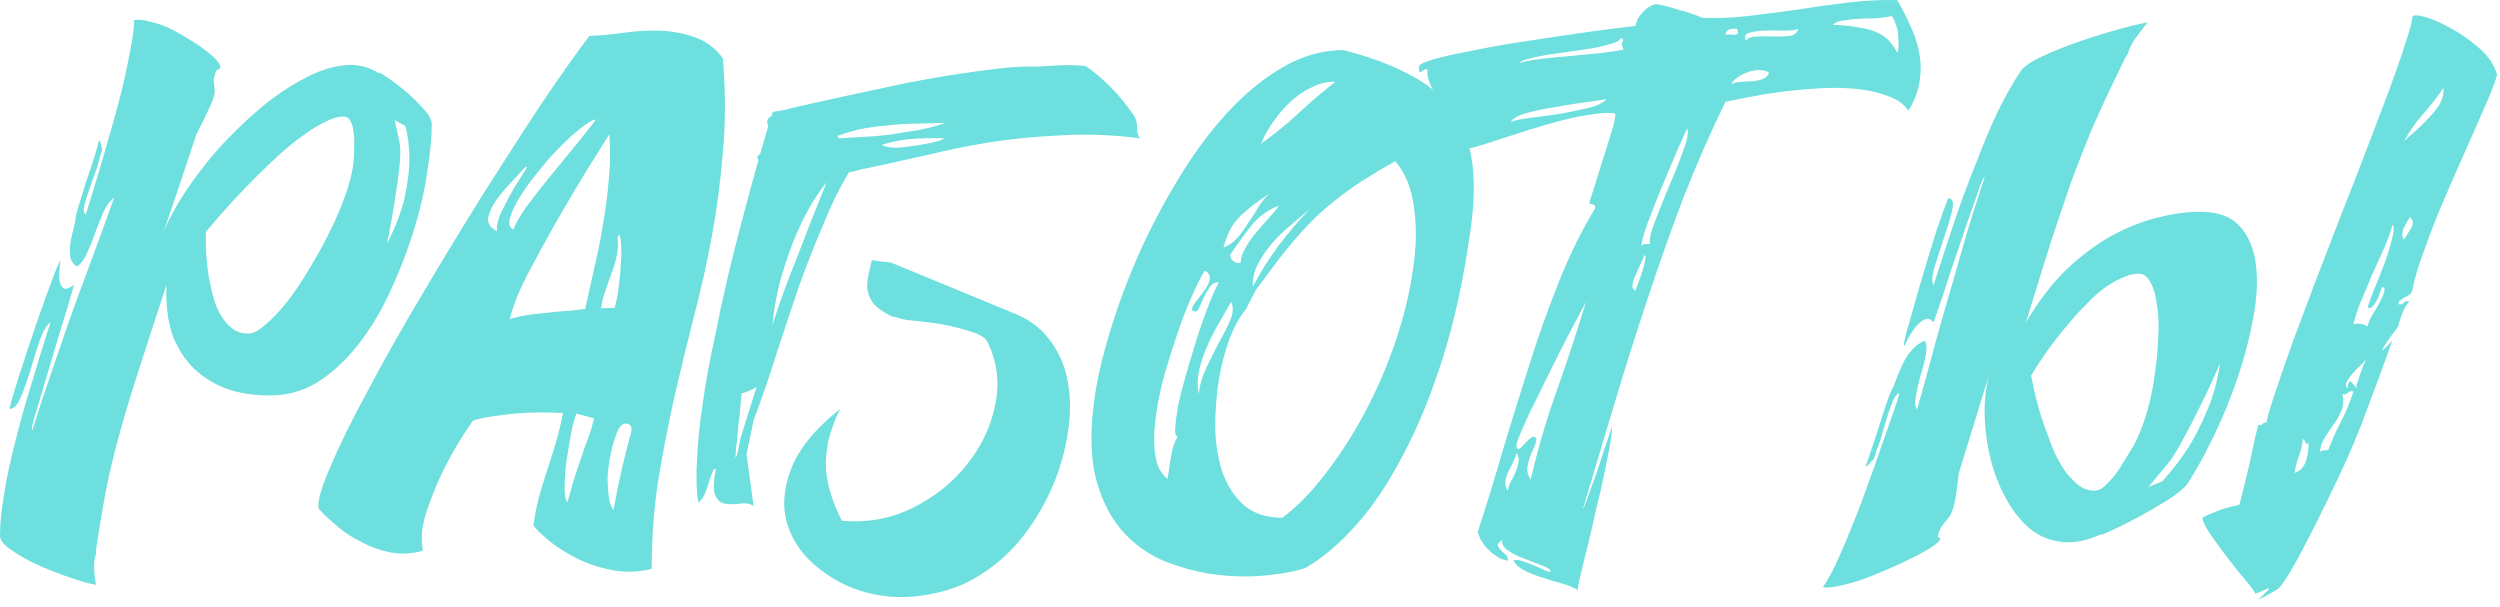 <?xml version="1.0" encoding="UTF-8"?> <svg xmlns="http://www.w3.org/2000/svg" width="136" height="33" viewBox="0 0 136 33" fill="none"><path d="M23.488 6.725C23.488 7.493 23.403 8.389 23.232 9.413C23.083 10.437 22.837 11.493 22.496 12.581C22.155 13.669 21.739 14.747 21.248 15.813C20.757 16.88 20.192 17.829 19.552 18.661C18.912 19.493 18.197 20.176 17.408 20.709C16.619 21.221 15.765 21.488 14.848 21.509C14.101 21.531 13.365 21.445 12.64 21.253C11.936 21.04 11.307 20.699 10.752 20.229C10.197 19.76 9.76 19.141 9.44 18.373C9.141 17.605 9.013 16.645 9.056 15.493C8.523 17.136 8.064 18.544 7.68 19.717C7.296 20.891 6.955 22 6.656 23.045C6.357 24.091 6.091 25.147 5.856 26.213C5.643 27.28 5.429 28.528 5.216 29.957C5.237 30.064 5.237 30.139 5.216 30.181C5.195 30.224 5.173 30.288 5.152 30.373C5.131 30.48 5.12 30.64 5.12 30.853C5.12 31.067 5.152 31.387 5.216 31.813C4.939 31.771 4.512 31.653 3.936 31.461C3.36 31.269 2.773 31.045 2.176 30.789C1.6 30.533 1.099 30.256 0.672 29.957C0.224 29.659 0 29.392 0 29.157C0 28.475 0.075 27.717 0.224 26.885C0.352 26.053 0.533 25.189 0.768 24.293C1.045 23.141 1.365 21.989 1.728 20.837C2.069 19.685 2.411 18.576 2.752 17.509C2.496 17.744 2.283 18.128 2.112 18.661C1.941 19.173 1.781 19.696 1.632 20.229C1.461 20.763 1.291 21.232 1.12 21.637C0.949 22.043 0.747 22.245 0.512 22.245C0.576 21.947 0.747 21.36 1.024 20.485C1.301 19.611 1.653 18.555 2.08 17.317C2.4 16.4 2.667 15.664 2.88 15.109C3.093 14.533 3.232 14.224 3.296 14.181C3.275 14.267 3.253 14.427 3.232 14.661C3.211 14.875 3.211 15.077 3.232 15.269C3.275 15.461 3.349 15.6 3.456 15.685C3.584 15.749 3.776 15.685 4.032 15.493C3.797 16.325 3.531 17.211 3.232 18.149C2.955 19.088 2.699 19.952 2.464 20.741C2.229 21.509 2.037 22.149 1.888 22.661C1.739 23.152 1.696 23.397 1.76 23.397C2.08 22.373 2.411 21.371 2.752 20.389C3.093 19.408 3.435 18.416 3.776 17.413C4.139 16.389 4.523 15.344 4.928 14.277C5.333 13.189 5.76 12.016 6.208 10.757C5.995 10.907 5.803 11.163 5.632 11.525C5.483 11.867 5.333 12.24 5.184 12.645C5.056 13.029 4.907 13.403 4.736 13.765C4.587 14.107 4.405 14.352 4.192 14.501C4.021 14.395 3.904 14.245 3.84 14.053C3.797 13.84 3.787 13.627 3.808 13.413C3.829 13.179 3.872 12.944 3.936 12.709C4 12.453 4.053 12.219 4.096 12.005C4.096 11.877 4.16 11.6 4.288 11.173C4.416 10.747 4.555 10.299 4.704 9.829C4.875 9.339 5.024 8.891 5.152 8.485C5.28 8.059 5.355 7.781 5.376 7.653C5.461 7.675 5.504 7.781 5.504 7.973C5.525 7.952 5.536 7.973 5.536 8.037C5.557 8.08 5.557 8.144 5.536 8.229C5.515 8.293 5.493 8.357 5.472 8.421C5.451 8.485 5.44 8.517 5.44 8.517C5.376 8.816 5.28 9.136 5.152 9.477C5.024 9.819 4.907 10.149 4.8 10.469C4.693 10.768 4.619 11.035 4.576 11.269C4.533 11.483 4.565 11.611 4.672 11.653C4.736 11.461 4.843 11.12 4.992 10.629C5.141 10.139 5.312 9.573 5.504 8.933C5.696 8.272 5.899 7.568 6.112 6.821C6.325 6.075 6.517 5.349 6.688 4.645C6.859 3.92 6.997 3.248 7.104 2.629C7.232 2.011 7.296 1.499 7.296 1.093C7.509 1.051 7.765 1.072 8.064 1.157C8.384 1.221 8.725 1.328 9.088 1.477C9.493 1.669 9.899 1.893 10.304 2.149C10.731 2.405 11.083 2.651 11.36 2.885C11.659 3.12 11.851 3.323 11.936 3.493C12.043 3.664 11.989 3.771 11.776 3.813C11.733 3.92 11.701 4.016 11.68 4.101C11.659 4.165 11.637 4.251 11.616 4.357C11.637 4.464 11.648 4.56 11.648 4.645C11.669 4.731 11.68 4.827 11.68 4.933C11.68 5.168 11.584 5.477 11.392 5.861C11.221 6.245 10.987 6.725 10.688 7.301C10.389 8.197 10.091 9.093 9.792 9.989C9.493 10.885 9.184 11.792 8.864 12.709C9.141 12.005 9.547 11.248 10.08 10.437C10.613 9.627 11.221 8.837 11.904 8.069C12.608 7.301 13.344 6.587 14.112 5.925C14.901 5.264 15.68 4.731 16.448 4.325C17.216 3.899 17.952 3.643 18.656 3.557C19.381 3.472 20.021 3.611 20.576 3.973C20.576 3.909 20.715 3.973 20.992 4.165C21.291 4.357 21.621 4.603 21.984 4.901C22.347 5.2 22.677 5.52 22.976 5.861C23.296 6.181 23.467 6.469 23.488 6.725ZM19.232 8.837C19.253 8.581 19.264 8.304 19.264 8.005C19.285 7.707 19.275 7.44 19.232 7.205C19.211 6.949 19.157 6.747 19.072 6.597C18.987 6.427 18.859 6.341 18.688 6.341C18.389 6.341 18.059 6.437 17.696 6.629C17.333 6.8 16.949 7.035 16.544 7.333C16.139 7.611 15.723 7.941 15.296 8.325C14.869 8.709 14.464 9.093 14.08 9.477C13.141 10.395 12.181 11.44 11.2 12.613C11.179 13.659 11.253 14.587 11.424 15.397C11.488 15.739 11.573 16.08 11.68 16.421C11.787 16.741 11.925 17.029 12.096 17.285C12.267 17.541 12.469 17.755 12.704 17.925C12.939 18.075 13.205 18.149 13.504 18.149C13.76 18.149 14.069 17.989 14.432 17.669C14.816 17.349 15.211 16.933 15.616 16.421C16.021 15.909 16.416 15.323 16.8 14.661C17.205 14 17.579 13.328 17.92 12.645C18.261 11.963 18.549 11.291 18.784 10.629C19.019 9.968 19.168 9.371 19.232 8.837ZM21.056 13.253C21.525 12.336 21.845 11.493 22.016 10.725C22.187 9.936 22.272 9.253 22.272 8.677C22.272 7.995 22.197 7.387 22.048 6.853L21.472 6.533L21.728 7.717C21.792 8.016 21.792 8.475 21.728 9.093C21.664 9.691 21.579 10.299 21.472 10.917C21.365 11.643 21.227 12.421 21.056 13.253Z" fill="#6DDFDE"></path><path d="M23.005 29.957C22.407 30.128 21.82 30.16 21.244 30.053C20.69 29.947 20.178 29.765 19.709 29.509C19.218 29.275 18.77 28.987 18.364 28.645C17.959 28.304 17.618 27.984 17.34 27.685C17.255 27.301 17.468 26.533 17.98 25.381C18.471 24.208 19.154 22.821 20.029 21.221C20.882 19.6 21.863 17.861 22.973 16.005C24.082 14.128 25.191 12.304 26.3 10.533C27.431 8.741 28.498 7.088 29.5 5.573C30.524 4.059 31.378 2.853 32.06 1.957C32.572 1.936 33.159 1.883 33.821 1.797C34.503 1.691 35.186 1.648 35.868 1.669C36.551 1.691 37.191 1.808 37.788 2.021C38.407 2.235 38.919 2.619 39.325 3.173C39.474 4.965 39.474 6.661 39.325 8.261C39.197 9.861 38.994 11.408 38.717 12.901C38.439 14.395 38.108 15.867 37.724 17.317C37.362 18.747 37.01 20.197 36.669 21.669C36.349 23.12 36.06 24.613 35.804 26.149C35.57 27.664 35.453 29.264 35.453 30.949C34.642 31.141 33.874 31.152 33.148 30.981C32.423 30.832 31.773 30.597 31.197 30.277C30.62 29.979 30.14 29.659 29.756 29.317C29.372 28.997 29.127 28.752 29.02 28.581C29.084 28.091 29.18 27.589 29.308 27.077C29.458 26.544 29.618 26.021 29.788 25.509C29.959 24.997 30.119 24.485 30.268 23.973C30.418 23.461 30.535 22.96 30.62 22.469C30.258 22.448 29.842 22.437 29.372 22.437C28.924 22.437 28.466 22.459 27.997 22.501C27.549 22.544 27.122 22.597 26.716 22.661C26.311 22.725 25.98 22.8 25.724 22.885C25.127 23.739 24.615 24.592 24.189 25.445C23.826 26.171 23.506 26.939 23.229 27.749C22.951 28.56 22.877 29.296 23.005 29.957ZM31.357 22.501C31.271 22.693 31.175 23.045 31.069 23.557C30.983 24.048 30.898 24.56 30.812 25.093C30.748 25.627 30.716 26.117 30.716 26.565C30.716 26.992 30.77 27.237 30.877 27.301C31.09 26.512 31.271 25.904 31.421 25.477C31.57 25.051 31.687 24.699 31.773 24.421C31.879 24.123 31.975 23.867 32.06 23.653C32.146 23.419 32.231 23.12 32.316 22.757L31.357 22.501ZM33.373 27.749C33.629 26.32 33.949 24.912 34.333 23.525C34.397 23.248 34.322 23.088 34.108 23.045C33.895 23.003 33.714 23.163 33.565 23.525C33.415 23.909 33.298 24.315 33.212 24.741C33.127 25.147 33.074 25.552 33.053 25.957C33.053 26.341 33.074 26.693 33.117 27.013C33.159 27.333 33.245 27.579 33.373 27.749ZM33.437 16.741C33.522 16.464 33.596 16.08 33.66 15.589C33.724 15.077 33.767 14.597 33.788 14.149C33.81 13.68 33.799 13.307 33.757 13.029C33.735 12.752 33.682 12.709 33.596 12.901C33.639 13.285 33.618 13.648 33.532 13.989C33.468 14.309 33.373 14.619 33.245 14.917C33.138 15.216 33.031 15.525 32.925 15.845C32.818 16.144 32.743 16.453 32.7 16.773L33.437 16.741ZM32.413 6.501C32.221 6.523 31.943 6.683 31.581 6.981C31.218 7.259 30.834 7.611 30.428 8.037C30.023 8.443 29.628 8.891 29.244 9.381C28.86 9.851 28.53 10.309 28.253 10.757C27.997 11.184 27.826 11.557 27.741 11.877C27.655 12.197 27.719 12.4 27.933 12.485C28.018 12.208 28.263 11.781 28.669 11.205C29.095 10.629 29.564 10.032 30.076 9.413C30.588 8.795 31.069 8.208 31.517 7.653C31.965 7.099 32.263 6.715 32.413 6.501ZM28.413 9.253C28.263 9.445 28.039 9.691 27.741 9.989C27.463 10.288 27.207 10.597 26.973 10.917C26.759 11.237 26.62 11.547 26.556 11.845C26.514 12.144 26.674 12.389 27.037 12.581C26.994 12.283 27.09 11.899 27.325 11.429C27.559 10.96 27.794 10.523 28.029 10.117C28.285 9.712 28.477 9.413 28.605 9.221C28.733 9.008 28.669 9.019 28.413 9.253ZM33.148 7.301C32.85 7.771 32.423 8.453 31.869 9.349C31.335 10.224 30.78 11.163 30.204 12.165C29.65 13.147 29.127 14.107 28.637 15.045C28.167 15.984 27.869 16.752 27.741 17.349C28.125 17.243 28.466 17.168 28.765 17.125C29.063 17.083 29.351 17.051 29.628 17.029C29.927 16.987 30.247 16.955 30.588 16.933C30.93 16.912 31.346 16.869 31.837 16.805C31.986 16.123 32.146 15.397 32.316 14.629C32.508 13.84 32.669 13.04 32.797 12.229C32.946 11.419 33.053 10.597 33.117 9.765C33.202 8.933 33.212 8.112 33.148 7.301Z" fill="#6DDFDE"></path><path d="M40.291 23.813L41.156 21.061C41.028 21.125 40.921 21.179 40.836 21.221C40.622 21.328 40.462 21.381 40.355 21.381C40.313 21.723 40.281 22.032 40.26 22.309C40.238 22.587 40.206 22.864 40.163 23.141C40.142 23.397 40.121 23.664 40.099 23.941C40.078 24.091 40.057 24.24 40.035 24.389C40.035 24.56 40.025 24.731 40.004 24.901L40.099 24.741L40.291 23.813ZM47.971 7.877C48.142 7.984 48.409 8.037 48.772 8.037C49.134 8.016 49.508 7.973 49.892 7.909C50.276 7.845 50.606 7.781 50.883 7.717C51.182 7.632 51.342 7.568 51.364 7.525C50.702 7.504 50.126 7.515 49.636 7.557C49.166 7.579 48.611 7.685 47.971 7.877ZM44.964 9.925C44.793 10.117 44.558 10.448 44.26 10.917C43.961 11.387 43.662 11.963 43.364 12.645C43.065 13.328 42.788 14.107 42.532 14.981C42.276 15.835 42.105 16.763 42.02 17.765C42.041 17.616 42.105 17.392 42.212 17.093C42.318 16.795 42.435 16.453 42.563 16.069C42.713 15.664 42.873 15.237 43.044 14.789C43.236 14.32 43.417 13.861 43.587 13.413C43.993 12.347 44.452 11.184 44.964 9.925ZM57.508 25.829C57.188 26.704 56.772 27.536 56.26 28.325C55.748 29.115 55.172 29.797 54.532 30.373C53.444 31.333 52.281 31.952 51.044 32.229C49.806 32.528 48.633 32.56 47.523 32.325C46.414 32.091 45.433 31.632 44.58 30.949C43.726 30.288 43.15 29.499 42.852 28.581C42.553 27.664 42.606 26.661 43.011 25.573C43.417 24.464 44.313 23.355 45.7 22.245C45.401 22.864 45.188 23.451 45.059 24.005C44.953 24.539 44.91 25.051 44.931 25.541C44.974 26.011 45.07 26.48 45.219 26.949C45.369 27.397 45.561 27.856 45.795 28.325C47.182 28.453 48.473 28.219 49.667 27.621C50.862 27.024 51.843 26.235 52.611 25.253C53.401 24.272 53.913 23.184 54.148 21.989C54.382 20.795 54.243 19.675 53.731 18.629C53.625 18.395 53.337 18.203 52.867 18.053C52.398 17.904 51.907 17.776 51.395 17.669C50.798 17.563 50.126 17.477 49.38 17.413C49.23 17.392 49.081 17.36 48.931 17.317C48.803 17.275 48.675 17.243 48.547 17.221C48.419 17.179 48.334 17.136 48.291 17.093C47.886 16.88 47.598 16.645 47.428 16.389C47.278 16.133 47.193 15.877 47.172 15.621C47.172 15.365 47.203 15.109 47.267 14.853C47.331 14.597 47.385 14.363 47.428 14.149C47.79 14.213 48.132 14.256 48.452 14.277L55.044 16.997C55.897 17.317 56.569 17.797 57.059 18.437C57.55 19.056 57.881 19.771 58.051 20.581C58.222 21.371 58.254 22.224 58.148 23.141C58.041 24.037 57.828 24.933 57.508 25.829ZM45.539 7.397C45.582 7.44 45.625 7.483 45.667 7.525C46.009 7.504 46.361 7.483 46.724 7.461C47.257 7.44 47.801 7.397 48.355 7.333C48.91 7.248 49.444 7.163 49.956 7.077C50.489 6.971 50.98 6.843 51.428 6.693C50.958 6.693 50.457 6.704 49.923 6.725C49.39 6.725 48.846 6.757 48.291 6.821C47.758 6.864 47.225 6.939 46.691 7.045C46.286 7.152 45.902 7.269 45.539 7.397ZM41.347 8.389C41.497 7.877 41.646 7.365 41.795 6.853C41.689 6.619 41.731 6.448 41.923 6.341H41.956C41.977 6.256 42.009 6.171 42.051 6.085C42.158 6.064 42.35 6.032 42.627 5.989C42.905 5.925 43.214 5.851 43.556 5.765C43.918 5.68 44.302 5.595 44.708 5.509C45.113 5.424 45.497 5.339 45.859 5.253L49.444 4.485C50.34 4.315 51.203 4.165 52.035 4.037C52.739 3.931 53.444 3.835 54.148 3.749C54.873 3.664 55.438 3.621 55.843 3.621C55.95 3.621 56.163 3.621 56.483 3.621C56.825 3.6 57.177 3.579 57.539 3.557C57.902 3.536 58.233 3.536 58.532 3.557C58.852 3.557 59.044 3.579 59.108 3.621C59.513 3.899 59.95 4.272 60.419 4.741C60.889 5.211 61.316 5.733 61.7 6.309C61.806 6.48 61.859 6.704 61.859 6.981C61.859 7.259 61.923 7.44 62.051 7.525C60.537 7.333 59.075 7.28 57.667 7.365C56.281 7.429 54.99 7.557 53.795 7.749C52.622 7.941 51.566 8.155 50.627 8.389C49.689 8.603 48.921 8.773 48.324 8.901C47.748 9.029 47.246 9.136 46.819 9.221C46.585 9.285 46.371 9.339 46.179 9.381C45.667 10.235 45.219 11.141 44.836 12.101C44.345 13.232 43.886 14.395 43.459 15.589C43.054 16.784 42.649 18 42.243 19.237C41.859 20.475 41.444 21.68 40.995 22.853L40.611 24.709L40.995 27.525C40.803 27.397 40.558 27.355 40.26 27.397C39.961 27.44 39.684 27.44 39.428 27.397C39.193 27.355 39.022 27.205 38.916 26.949C38.788 26.693 38.798 26.213 38.947 25.509C38.862 25.488 38.798 25.552 38.755 25.701C38.691 25.851 38.627 26.032 38.563 26.245C38.499 26.459 38.425 26.672 38.34 26.885C38.233 27.099 38.115 27.248 37.987 27.333C37.881 26.672 37.859 25.872 37.923 24.933C37.966 23.973 38.073 22.949 38.243 21.861C38.393 20.773 38.596 19.653 38.852 18.501C39.086 17.328 39.331 16.187 39.587 15.077C40.078 13.051 40.633 10.939 41.252 8.741V8.709C41.166 8.56 41.198 8.453 41.347 8.389Z" fill="#6DDFDE"></path><path d="M71.036 30.885C70.588 31.056 69.958 31.184 69.148 31.269C68.337 31.376 67.462 31.387 66.524 31.301C65.585 31.216 64.646 31.003 63.708 30.661C62.769 30.341 61.948 29.819 61.244 29.093C60.54 28.368 60.017 27.419 59.676 26.245C59.334 25.072 59.281 23.611 59.516 21.861C59.665 20.709 59.953 19.44 60.38 18.053C60.806 16.645 61.329 15.237 61.948 13.829C62.588 12.4 63.313 11.024 64.124 9.701C64.934 8.357 65.809 7.173 66.748 6.149C67.708 5.104 68.721 4.272 69.788 3.653C70.854 3.035 71.953 2.725 73.084 2.725C74.492 3.088 75.676 3.525 76.636 4.037C77.617 4.528 78.385 5.157 78.94 5.925C79.516 6.672 79.889 7.579 80.06 8.645C80.23 9.712 80.209 11.003 79.996 12.517C79.633 15.12 79.132 17.435 78.492 19.461C77.852 21.488 77.126 23.259 76.316 24.773C75.526 26.288 74.673 27.557 73.756 28.581C72.86 29.584 71.953 30.352 71.036 30.885ZM69.052 10.533C68.305 11.024 67.74 11.472 67.356 11.877C66.993 12.261 66.726 12.795 66.556 13.477C66.854 13.349 67.11 13.168 67.324 12.933C67.537 12.677 67.729 12.411 67.9 12.133C68.092 11.856 68.273 11.579 68.444 11.301C68.614 11.003 68.817 10.747 69.052 10.533ZM66.908 13.893C66.993 14.192 67.185 14.331 67.484 14.309C67.505 14.032 67.59 13.765 67.74 13.509C67.889 13.232 68.07 12.965 68.284 12.709C68.497 12.453 68.721 12.197 68.956 11.941C69.19 11.685 69.404 11.429 69.596 11.173C68.977 11.408 68.465 11.781 68.06 12.293C67.654 12.805 67.27 13.339 66.908 13.893ZM68.604 7.813C69.329 7.301 70.012 6.747 70.652 6.149C71.292 5.552 71.953 4.987 72.636 4.453C72.252 4.432 71.857 4.517 71.452 4.709C71.046 4.88 70.662 5.125 70.3 5.445C69.937 5.765 69.606 6.139 69.308 6.565C69.009 6.971 68.774 7.387 68.604 7.813ZM75.9 8.773C74.982 9.285 74.182 9.776 73.5 10.245C72.838 10.715 72.22 11.216 71.644 11.749C71.089 12.283 70.545 12.88 70.012 13.541C69.5 14.181 68.934 14.928 68.316 15.781L67.772 16.837C67.473 17.179 67.185 17.691 66.908 18.373C66.652 19.056 66.449 19.824 66.3 20.677C66.172 21.509 66.108 22.373 66.108 23.269C66.129 24.144 66.257 24.944 66.492 25.669C66.748 26.395 67.132 26.992 67.644 27.461C68.177 27.931 68.881 28.165 69.756 28.165C70.588 27.547 71.388 26.725 72.156 25.701C72.945 24.677 73.66 23.557 74.3 22.341C74.94 21.125 75.484 19.856 75.932 18.533C76.38 17.189 76.689 15.909 76.86 14.693C77.052 13.456 77.073 12.325 76.924 11.301C76.796 10.256 76.454 9.413 75.9 8.773ZM68.156 15.589C68.582 14.779 69.052 14.032 69.564 13.349C70.097 12.645 70.662 11.984 71.26 11.365C70.961 11.621 70.62 11.909 70.236 12.229C69.873 12.528 69.532 12.859 69.212 13.221C68.913 13.563 68.657 13.936 68.444 14.341C68.23 14.747 68.134 15.163 68.156 15.589ZM63.516 26.053C63.58 25.627 63.644 25.211 63.708 24.805C63.772 24.4 63.889 24.048 64.06 23.749C63.953 23.728 63.91 23.568 63.932 23.269C63.953 22.949 64.006 22.544 64.092 22.053C64.198 21.563 64.337 21.019 64.508 20.421C64.678 19.824 64.86 19.216 65.052 18.597C65.244 17.979 65.446 17.392 65.66 16.837C65.873 16.261 66.086 15.771 66.3 15.365C66.086 15.344 65.916 15.44 65.788 15.653C65.66 15.845 65.542 16.059 65.436 16.293C65.35 16.507 65.265 16.688 65.18 16.837C65.094 16.987 64.977 16.987 64.828 16.837C64.87 16.667 64.977 16.485 65.148 16.293C65.318 16.08 65.468 15.877 65.596 15.685C65.724 15.493 65.798 15.312 65.82 15.141C65.841 14.971 65.745 14.832 65.532 14.725C65.404 14.917 65.212 15.291 64.956 15.845C64.7 16.4 64.433 17.061 64.156 17.829C63.9 18.576 63.644 19.376 63.388 20.229C63.153 21.061 62.982 21.872 62.876 22.661C62.769 23.429 62.758 24.123 62.844 24.741C62.929 25.339 63.153 25.776 63.516 26.053ZM65.212 21.445C65.254 20.976 65.393 20.496 65.628 20.005C65.862 19.515 66.097 19.045 66.332 18.597C66.588 18.149 66.79 17.744 66.94 17.381C67.089 16.997 67.1 16.677 66.972 16.421C66.78 16.763 66.566 17.136 66.332 17.541C66.097 17.925 65.884 18.341 65.692 18.789C65.5 19.216 65.35 19.653 65.244 20.101C65.137 20.549 65.126 20.997 65.212 21.445Z" fill="#6DDFDE"></path><path d="M82.341 30.501C82.427 30.437 82.597 30.448 82.853 30.533C83.109 30.619 83.355 30.715 83.59 30.821C83.824 30.928 84.016 31.013 84.165 31.077C84.336 31.141 84.389 31.12 84.326 31.013C84.261 30.928 84.08 30.832 83.781 30.725C83.504 30.619 83.206 30.501 82.885 30.373C82.587 30.267 82.309 30.128 82.053 29.957C81.819 29.808 81.701 29.616 81.701 29.381C81.531 29.509 81.456 29.616 81.478 29.701C81.52 29.787 81.584 29.872 81.669 29.957C81.755 30.043 81.84 30.117 81.925 30.181C82.011 30.267 82.043 30.373 82.022 30.501C81.766 30.459 81.541 30.363 81.35 30.213C81.157 30.085 80.987 29.936 80.838 29.765C80.71 29.616 80.603 29.456 80.517 29.285C80.454 29.136 80.411 29.019 80.389 28.933C80.859 27.504 81.317 26.011 81.766 24.453C82.235 22.896 82.715 21.349 83.206 19.813C83.696 18.256 84.23 16.763 84.805 15.333C85.382 13.883 86.032 12.56 86.757 11.365C86.8 11.237 86.779 11.163 86.694 11.141C86.629 11.099 86.544 11.077 86.438 11.077C86.501 10.864 86.608 10.533 86.757 10.085C86.907 9.616 87.056 9.136 87.206 8.645C87.376 8.133 87.525 7.653 87.653 7.205C87.803 6.757 87.877 6.416 87.877 6.181C87.579 6.117 87.174 6.128 86.662 6.213C86.171 6.277 85.627 6.384 85.029 6.533C84.454 6.683 83.856 6.853 83.237 7.045C82.64 7.237 82.075 7.419 81.541 7.589C81.029 7.76 80.592 7.899 80.23 8.005C79.867 8.091 79.643 8.112 79.558 8.069C79.579 7.941 79.483 7.685 79.269 7.301C79.035 6.896 78.79 6.469 78.534 6.021C78.278 5.552 78.053 5.115 77.862 4.709C77.669 4.283 77.606 3.973 77.669 3.781C77.584 3.76 77.51 3.771 77.445 3.813C77.382 3.835 77.339 3.867 77.317 3.909C77.275 3.931 77.243 3.931 77.222 3.909C77.2 3.867 77.189 3.771 77.189 3.621C77.189 3.515 77.445 3.387 77.957 3.237C78.469 3.088 79.131 2.939 79.942 2.789C80.731 2.619 81.606 2.459 82.566 2.309C83.525 2.16 84.443 2.021 85.317 1.893C86.192 1.765 86.96 1.659 87.621 1.573C88.304 1.488 88.752 1.435 88.966 1.413C89.008 1.243 89.072 1.083 89.157 0.933C89.243 0.805 89.35 0.677 89.478 0.549C89.606 0.421 89.787 0.315 90.022 0.229C90.171 0.229 90.363 0.261 90.597 0.325C90.853 0.389 91.109 0.464 91.365 0.549C91.643 0.613 91.888 0.688 92.102 0.773C92.336 0.859 92.507 0.923 92.614 0.965C93.382 1.008 94.213 0.976 95.109 0.869C96.005 0.763 96.912 0.645 97.829 0.517C98.747 0.368 99.664 0.24 100.581 0.133C101.499 0.027 102.374 -0.016 103.206 0.005C103.483 0.475 103.728 0.955 103.941 1.445C104.176 1.936 104.336 2.437 104.421 2.949C104.507 3.44 104.507 3.952 104.421 4.485C104.336 4.997 104.134 5.509 103.814 6.021C103.579 5.659 103.205 5.392 102.693 5.221C102.203 5.029 101.637 4.901 100.997 4.837C100.357 4.773 99.675 4.763 98.95 4.805C98.246 4.848 97.563 4.912 96.901 4.997C96.24 5.083 95.643 5.179 95.109 5.285C94.576 5.392 94.16 5.477 93.862 5.541C93.051 7.205 92.293 8.933 91.59 10.725C90.907 12.517 90.256 14.352 89.638 16.229C89.019 18.085 88.421 19.973 87.846 21.893C87.269 23.813 86.694 25.733 86.118 27.653C86.118 27.696 86.16 27.611 86.246 27.397C86.331 27.184 86.427 26.917 86.534 26.597C86.662 26.277 86.79 25.925 86.918 25.541C87.046 25.157 87.163 24.795 87.269 24.453C87.397 24.112 87.493 23.824 87.558 23.589C87.643 23.355 87.686 23.227 87.686 23.205C87.707 23.376 87.675 23.696 87.59 24.165C87.504 24.635 87.397 25.179 87.269 25.797C87.141 26.416 86.992 27.067 86.822 27.749C86.672 28.432 86.523 29.072 86.374 29.669C86.224 30.267 86.096 30.789 85.99 31.237C85.883 31.685 85.829 31.973 85.829 32.101C85.638 31.973 85.36 31.856 84.998 31.749C84.656 31.664 84.304 31.557 83.942 31.429C83.579 31.323 83.248 31.195 82.95 31.045C82.651 30.896 82.448 30.715 82.341 30.501ZM99.718 1.349C100.315 1.371 100.806 1.424 101.189 1.509C101.595 1.573 101.926 1.669 102.182 1.797C102.438 1.925 102.64 2.075 102.79 2.245C102.939 2.416 103.078 2.619 103.206 2.853C103.248 2.811 103.27 2.715 103.27 2.565C103.291 2.416 103.291 2.245 103.27 2.053C103.27 1.861 103.238 1.659 103.174 1.445C103.11 1.232 103.024 1.04 102.917 0.869C102.64 0.933 102.331 0.976 101.99 0.997C101.67 0.997 101.349 1.008 101.029 1.029C100.731 1.051 100.453 1.083 100.197 1.125C99.963 1.168 99.803 1.243 99.718 1.349ZM93.862 1.893C94.011 1.872 94.171 1.872 94.341 1.893C94.534 1.915 94.587 1.808 94.501 1.573C94.096 1.531 93.883 1.637 93.862 1.893ZM94.981 2.213C95.088 2.064 95.28 1.989 95.558 1.989C95.856 1.968 96.165 1.968 96.486 1.989C96.805 1.989 97.094 1.979 97.35 1.957C97.606 1.915 97.766 1.787 97.829 1.573C97.659 1.637 97.392 1.669 97.029 1.669C96.667 1.648 96.315 1.648 95.974 1.669C95.653 1.669 95.376 1.712 95.141 1.797C94.928 1.861 94.875 2 94.981 2.213ZM82.662 3.429C82.918 3.344 83.302 3.269 83.814 3.205C84.347 3.141 84.901 3.088 85.478 3.045C86.053 2.981 86.597 2.928 87.109 2.885C87.643 2.821 88.048 2.757 88.326 2.693C88.219 2.501 88.198 2.363 88.261 2.277C88.326 2.192 88.293 2.117 88.165 2.053C88.165 2.16 88.037 2.256 87.781 2.341C87.525 2.427 87.195 2.512 86.79 2.597C86.406 2.661 85.979 2.725 85.51 2.789C85.061 2.853 84.624 2.917 84.198 2.981C83.792 3.045 83.44 3.12 83.141 3.205C82.864 3.269 82.704 3.344 82.662 3.429ZM94.181 4.581C94.331 4.496 94.512 4.453 94.725 4.453C94.939 4.432 95.141 4.421 95.334 4.421C95.547 4.4 95.739 4.357 95.909 4.293C96.08 4.229 96.187 4.112 96.23 3.941C96.08 3.856 95.899 3.813 95.686 3.813C95.472 3.813 95.259 3.856 95.046 3.941C94.853 4.005 94.672 4.101 94.501 4.229C94.352 4.336 94.246 4.453 94.181 4.581ZM82.181 6.629C82.416 6.544 82.79 6.469 83.302 6.405C83.835 6.341 84.379 6.267 84.933 6.181C85.488 6.075 86 5.968 86.469 5.861C86.939 5.733 87.248 5.573 87.397 5.381C87.12 5.445 86.715 5.509 86.181 5.573C85.669 5.637 85.136 5.723 84.582 5.829C84.027 5.915 83.515 6.021 83.046 6.149C82.597 6.277 82.309 6.437 82.181 6.629ZM89.285 13.445C89.307 13.339 89.36 13.285 89.445 13.285C89.552 13.264 89.659 13.264 89.766 13.285C89.701 13.072 89.787 12.667 90.022 12.069C90.256 11.451 90.512 10.811 90.79 10.149C91.088 9.467 91.344 8.827 91.558 8.229C91.792 7.611 91.867 7.195 91.781 6.981C91.675 7.216 91.483 7.643 91.206 8.261C90.95 8.88 90.672 9.541 90.374 10.245C90.096 10.928 89.84 11.579 89.606 12.197C89.392 12.816 89.285 13.232 89.285 13.445ZM88.966 15.813C89.008 15.685 89.072 15.515 89.157 15.301C89.243 15.067 89.317 14.843 89.382 14.629C89.445 14.416 89.488 14.235 89.51 14.085C89.531 13.936 89.51 13.872 89.445 13.893C89.403 14.043 89.328 14.213 89.222 14.405C89.136 14.597 89.051 14.789 88.966 14.981C88.88 15.173 88.827 15.344 88.805 15.493C88.784 15.643 88.838 15.749 88.966 15.813ZM83.59 23.877C83.568 24.027 83.515 24.197 83.43 24.389C83.344 24.56 83.269 24.741 83.206 24.933C83.141 25.125 83.099 25.317 83.078 25.509C83.078 25.701 83.141 25.893 83.269 26.085C83.675 24.357 84.155 22.725 84.71 21.189C85.264 19.632 85.787 18.043 86.278 16.421C85.531 17.808 84.88 19.067 84.326 20.197C84.091 20.688 83.856 21.168 83.621 21.637C83.387 22.085 83.184 22.501 83.013 22.885C82.843 23.269 82.704 23.589 82.597 23.845C82.512 24.101 82.48 24.261 82.501 24.325C82.544 24.432 82.608 24.453 82.694 24.389C82.779 24.304 82.875 24.208 82.981 24.101C83.088 23.973 83.195 23.877 83.302 23.813C83.408 23.728 83.504 23.749 83.59 23.877ZM82.022 26.693C82.043 26.544 82.096 26.384 82.181 26.213C82.288 26.043 82.374 25.872 82.438 25.701C82.523 25.509 82.576 25.328 82.597 25.157C82.64 24.987 82.608 24.816 82.501 24.645C82.459 24.816 82.395 24.987 82.309 25.157C82.224 25.328 82.139 25.499 82.053 25.669C81.968 25.84 81.915 26.021 81.894 26.213C81.872 26.384 81.915 26.544 82.022 26.693Z" fill="#6DDFDE"></path><path d="M119.007 26.309C118.815 26.565 118.452 26.864 117.919 27.205C117.407 27.525 116.874 27.835 116.319 28.133C115.764 28.432 115.274 28.677 114.847 28.869C114.442 29.061 114.26 29.125 114.303 29.061C113.514 29.424 112.788 29.563 112.127 29.477C111.466 29.392 110.89 29.147 110.399 28.741C109.908 28.315 109.482 27.771 109.119 27.109C108.756 26.448 108.479 25.733 108.287 24.965C108.095 24.197 107.988 23.408 107.967 22.597C107.946 21.787 108.031 21.029 108.223 20.325C107.946 21.243 107.668 22.149 107.391 23.045C107.114 23.941 106.836 24.837 106.559 25.733C106.495 26.309 106.431 26.789 106.367 27.173C106.303 27.557 106.196 27.867 106.047 28.101C105.962 28.208 105.887 28.304 105.823 28.389C105.759 28.475 105.684 28.571 105.599 28.677C105.556 28.784 105.514 28.88 105.471 28.965C105.45 29.029 105.428 29.115 105.407 29.221C105.599 29.264 105.588 29.371 105.375 29.541C105.183 29.712 104.863 29.915 104.415 30.149C103.967 30.384 103.455 30.629 102.879 30.885C102.303 31.141 101.748 31.365 101.215 31.557C100.767 31.707 100.362 31.813 99.999 31.877C99.636 31.963 99.359 31.984 99.167 31.941C99.444 31.536 99.722 31.024 99.999 30.405C100.276 29.787 100.554 29.125 100.831 28.421C101.13 27.696 101.407 26.96 101.663 26.213C101.94 25.467 102.186 24.773 102.399 24.133C102.634 23.472 102.836 22.896 103.007 22.405C103.178 21.915 103.284 21.573 103.327 21.381C103.199 21.424 103.082 21.563 102.975 21.797C102.89 22.011 102.794 22.277 102.687 22.597C102.602 22.896 102.506 23.216 102.399 23.557C102.314 23.899 102.207 24.219 102.079 24.517C102.079 24.517 102.068 24.549 102.047 24.613C102.047 24.677 102.026 24.752 101.983 24.837C101.962 24.901 101.93 24.965 101.887 25.029C101.844 25.072 101.823 25.083 101.823 25.061C101.695 25.253 101.578 25.36 101.471 25.381C101.535 25.253 101.631 24.987 101.759 24.581C101.908 24.155 102.058 23.707 102.207 23.237C102.356 22.747 102.506 22.288 102.655 21.861C102.804 21.435 102.922 21.157 103.007 21.029C103.092 20.816 103.178 20.592 103.263 20.357C103.37 20.101 103.476 19.867 103.583 19.653C103.711 19.419 103.86 19.205 104.031 19.013C104.223 18.8 104.447 18.64 104.703 18.533C104.81 18.683 104.831 18.939 104.767 19.301C104.703 19.643 104.607 20.016 104.479 20.421C104.372 20.805 104.287 21.179 104.223 21.541C104.159 21.883 104.18 22.128 104.287 22.277C104.65 21.019 104.97 19.856 105.247 18.789C105.546 17.701 105.844 16.656 106.143 15.653C106.442 14.629 106.73 13.627 107.007 12.645C107.306 11.664 107.626 10.661 107.967 9.637C107.903 9.637 107.786 9.893 107.615 10.405C107.444 10.896 107.22 11.536 106.943 12.325C106.687 13.093 106.399 13.947 106.079 14.885C105.78 15.824 105.482 16.709 105.183 17.541C105.034 17.349 104.874 17.296 104.703 17.381C104.554 17.445 104.394 17.573 104.223 17.765C104.074 17.957 103.935 18.171 103.807 18.405C103.7 18.619 103.626 18.768 103.583 18.853C103.54 18.811 103.594 18.512 103.743 17.957C103.914 17.381 104.127 16.635 104.383 15.717C104.746 14.48 105.066 13.424 105.343 12.549C105.642 11.675 105.855 11.088 105.983 10.789C106.218 10.789 106.292 10.992 106.207 11.397C106.122 11.803 105.983 12.272 105.791 12.805C105.62 13.339 105.45 13.872 105.279 14.405C105.108 14.917 105.076 15.291 105.183 15.525C105.524 14.459 105.887 13.349 106.271 12.197C106.655 11.045 107.082 9.893 107.551 8.741C107.892 7.845 108.255 6.981 108.639 6.149C109.044 5.317 109.471 4.56 109.919 3.877C110.068 3.643 110.452 3.376 111.071 3.077C111.711 2.779 112.404 2.501 113.151 2.245C113.898 1.989 114.623 1.765 115.327 1.573C116.031 1.381 116.532 1.264 116.831 1.221C116.49 1.648 116.244 1.968 116.095 2.181C115.967 2.395 115.882 2.555 115.839 2.661C115.818 2.747 115.796 2.811 115.775 2.853C115.775 2.896 115.732 2.971 115.647 3.077C114.943 4.507 114.356 5.755 113.887 6.821C113.439 7.888 113.023 8.944 112.639 9.989C112.276 11.035 111.903 12.144 111.519 13.317C111.156 14.491 110.719 15.899 110.207 17.541C110.89 16.389 111.626 15.429 112.415 14.661C113.226 13.893 114.058 13.275 114.911 12.805C115.786 12.336 116.639 12.005 117.471 11.813C118.324 11.6 119.114 11.504 119.839 11.525C120.756 11.547 121.439 11.824 121.887 12.357C122.335 12.869 122.612 13.541 122.719 14.373C122.826 15.205 122.783 16.155 122.591 17.221C122.399 18.288 122.122 19.365 121.759 20.453C121.396 21.541 120.97 22.597 120.479 23.621C119.988 24.645 119.498 25.541 119.007 26.309ZM116.095 24.197C116.372 23.664 116.607 23.067 116.799 22.405C116.991 21.744 117.13 21.072 117.215 20.389C117.322 19.707 117.386 19.035 117.407 18.373C117.45 17.712 117.428 17.125 117.343 16.613C117.279 16.101 117.162 15.685 116.991 15.365C116.82 15.045 116.607 14.885 116.351 14.885C116.052 14.885 115.732 14.971 115.391 15.141C115.05 15.291 114.708 15.493 114.367 15.749C114.047 16.005 113.727 16.304 113.407 16.645C113.087 16.965 112.788 17.296 112.511 17.637C111.807 18.448 111.135 19.376 110.495 20.421C110.708 21.595 110.996 22.64 111.359 23.557C111.487 23.941 111.636 24.325 111.807 24.709C111.999 25.093 112.202 25.435 112.415 25.733C112.65 26.011 112.884 26.245 113.119 26.437C113.375 26.608 113.652 26.693 113.951 26.693C114.122 26.693 114.292 26.619 114.463 26.469C114.655 26.299 114.847 26.096 115.039 25.861C115.231 25.605 115.412 25.328 115.583 25.029C115.775 24.731 115.946 24.453 116.095 24.197ZM120.767 19.781C120.404 20.613 120.042 21.392 119.679 22.117C119.38 22.736 119.06 23.355 118.719 23.973C118.399 24.571 118.111 25.019 117.855 25.317L116.863 26.501L117.631 26.181C118.122 25.648 118.591 25.04 119.039 24.357C119.402 23.781 119.743 23.109 120.063 22.341C120.404 21.552 120.639 20.699 120.767 19.781ZM122.687 32.293C122.666 32.208 122.506 31.984 122.207 31.621C121.908 31.28 121.588 30.885 121.247 30.437C120.906 29.989 120.586 29.552 120.287 29.125C119.988 28.699 119.828 28.379 119.807 28.165C120.042 28.037 120.276 27.931 120.511 27.845C120.703 27.76 120.916 27.685 121.151 27.621C121.386 27.557 121.61 27.504 121.823 27.461C121.951 26.949 122.079 26.437 122.207 25.925C122.314 25.499 122.42 25.029 122.527 24.517C122.634 24.005 122.74 23.536 122.847 23.109C122.954 23.152 123.028 23.141 123.071 23.077C123.114 23.013 123.188 22.981 123.295 22.981C123.359 22.64 123.519 22.096 123.775 21.349C124.031 20.581 124.34 19.685 124.703 18.661C125.087 17.637 125.503 16.528 125.951 15.333C126.42 14.117 126.89 12.901 127.359 11.685C127.85 10.448 128.319 9.243 128.767 8.069C129.215 6.896 129.62 5.829 129.983 4.869C130.346 3.888 130.634 3.056 130.847 2.373C131.082 1.669 131.21 1.2 131.231 0.965C131.21 0.816 131.412 0.795 131.839 0.901C132.266 1.008 132.746 1.211 133.279 1.509C133.834 1.808 134.367 2.181 134.879 2.629C135.391 3.077 135.711 3.557 135.839 4.069C135.754 4.389 135.594 4.827 135.359 5.381C135.124 5.915 134.858 6.523 134.559 7.205C134.26 7.888 133.94 8.613 133.599 9.381C133.258 10.149 132.927 10.917 132.607 11.685C132.308 12.432 132.031 13.168 131.775 13.893C131.519 14.597 131.338 15.227 131.231 15.781C131.21 15.888 131.156 15.973 131.071 16.037C131.007 16.08 130.932 16.123 130.847 16.165C130.762 16.208 130.676 16.261 130.591 16.325C130.527 16.368 130.484 16.443 130.463 16.549C130.612 16.571 130.708 16.549 130.751 16.485C130.815 16.4 130.922 16.368 131.071 16.389C130.879 16.603 130.73 16.88 130.623 17.221C130.559 17.392 130.506 17.573 130.463 17.765C130.164 18.149 129.94 18.459 129.791 18.693C129.663 18.885 129.599 19.003 129.599 19.045C129.62 19.067 129.802 18.896 130.143 18.533C129.674 19.856 129.215 21.104 128.767 22.277C128.34 23.451 127.839 24.645 127.263 25.861C125.407 29.765 124.276 31.835 123.871 32.069C123.487 32.304 123.146 32.485 122.847 32.613C123.103 32.379 123.274 32.219 123.359 32.133C123.444 32.048 123.455 32.005 123.391 32.005C123.348 32.027 123.252 32.069 123.103 32.133C122.975 32.197 122.836 32.251 122.687 32.293ZM130.783 7.685C130.975 7.493 131.199 7.291 131.455 7.077C131.711 6.843 131.946 6.608 132.159 6.373C132.394 6.139 132.586 5.893 132.735 5.637C132.884 5.36 132.948 5.072 132.927 4.773C132.586 5.285 132.212 5.765 131.807 6.213C131.423 6.64 131.082 7.131 130.783 7.685ZM130.783 13.029C130.868 12.901 130.986 12.709 131.135 12.453C131.306 12.197 131.295 11.984 131.103 11.813C131.06 11.877 131.007 11.963 130.943 12.069C130.879 12.176 130.815 12.293 130.751 12.421C130.708 12.549 130.687 12.677 130.687 12.805C130.687 12.912 130.719 12.987 130.783 13.029ZM128.031 17.637C128.33 17.573 128.586 17.616 128.799 17.765C128.82 17.616 128.895 17.424 129.023 17.189C129.172 16.955 129.311 16.72 129.439 16.485C129.567 16.251 129.652 16.048 129.695 15.877C129.759 15.707 129.716 15.621 129.567 15.621C129.546 15.728 129.503 15.856 129.439 16.005C129.396 16.155 129.332 16.293 129.247 16.421C129.183 16.549 129.108 16.645 129.023 16.709C128.938 16.773 128.863 16.773 128.799 16.709C128.82 16.624 128.916 16.357 129.087 15.909C129.279 15.461 129.471 14.981 129.663 14.469C129.855 13.957 130.004 13.488 130.111 13.061C130.239 12.613 130.25 12.336 130.143 12.229C130.1 12.464 129.972 12.837 129.759 13.349C129.546 13.84 129.311 14.363 129.055 14.917C128.82 15.472 128.596 16.005 128.383 16.517C128.191 17.029 128.074 17.403 128.031 17.637ZM127.711 21.125C127.754 20.784 127.818 20.667 127.903 20.773C127.988 20.859 128.084 20.976 128.191 21.125C128.17 21.061 128.191 20.944 128.255 20.773C128.319 20.581 128.383 20.389 128.447 20.197C128.532 19.963 128.628 19.728 128.735 19.493C128.692 19.579 128.596 19.696 128.447 19.845C128.298 19.973 128.148 20.123 127.999 20.293C127.871 20.443 127.764 20.592 127.679 20.741C127.594 20.891 127.604 21.019 127.711 21.125ZM127.423 21.445C127.508 21.787 127.487 22.096 127.359 22.373C127.252 22.629 127.103 22.885 126.911 23.141C126.74 23.376 126.58 23.621 126.431 23.877C126.282 24.112 126.207 24.368 126.207 24.645C126.207 24.56 126.25 24.517 126.335 24.517C126.442 24.496 126.548 24.485 126.655 24.485C126.868 23.931 127.092 23.429 127.327 22.981C127.583 22.512 127.818 21.947 128.031 21.285C127.882 21.264 127.775 21.296 127.711 21.381C127.647 21.445 127.551 21.467 127.423 21.445ZM124.831 25.733C125.002 25.669 125.14 25.573 125.247 25.445C125.354 25.317 125.428 25.168 125.471 24.997C125.514 24.827 125.546 24.656 125.567 24.485C125.588 24.315 125.599 24.165 125.599 24.037C125.556 24.187 125.503 24.208 125.439 24.101C125.396 23.995 125.343 23.92 125.279 23.877C125.236 24.24 125.162 24.56 125.055 24.837C124.948 25.093 124.874 25.392 124.831 25.733Z" fill="#6DDFDE"></path></svg> 